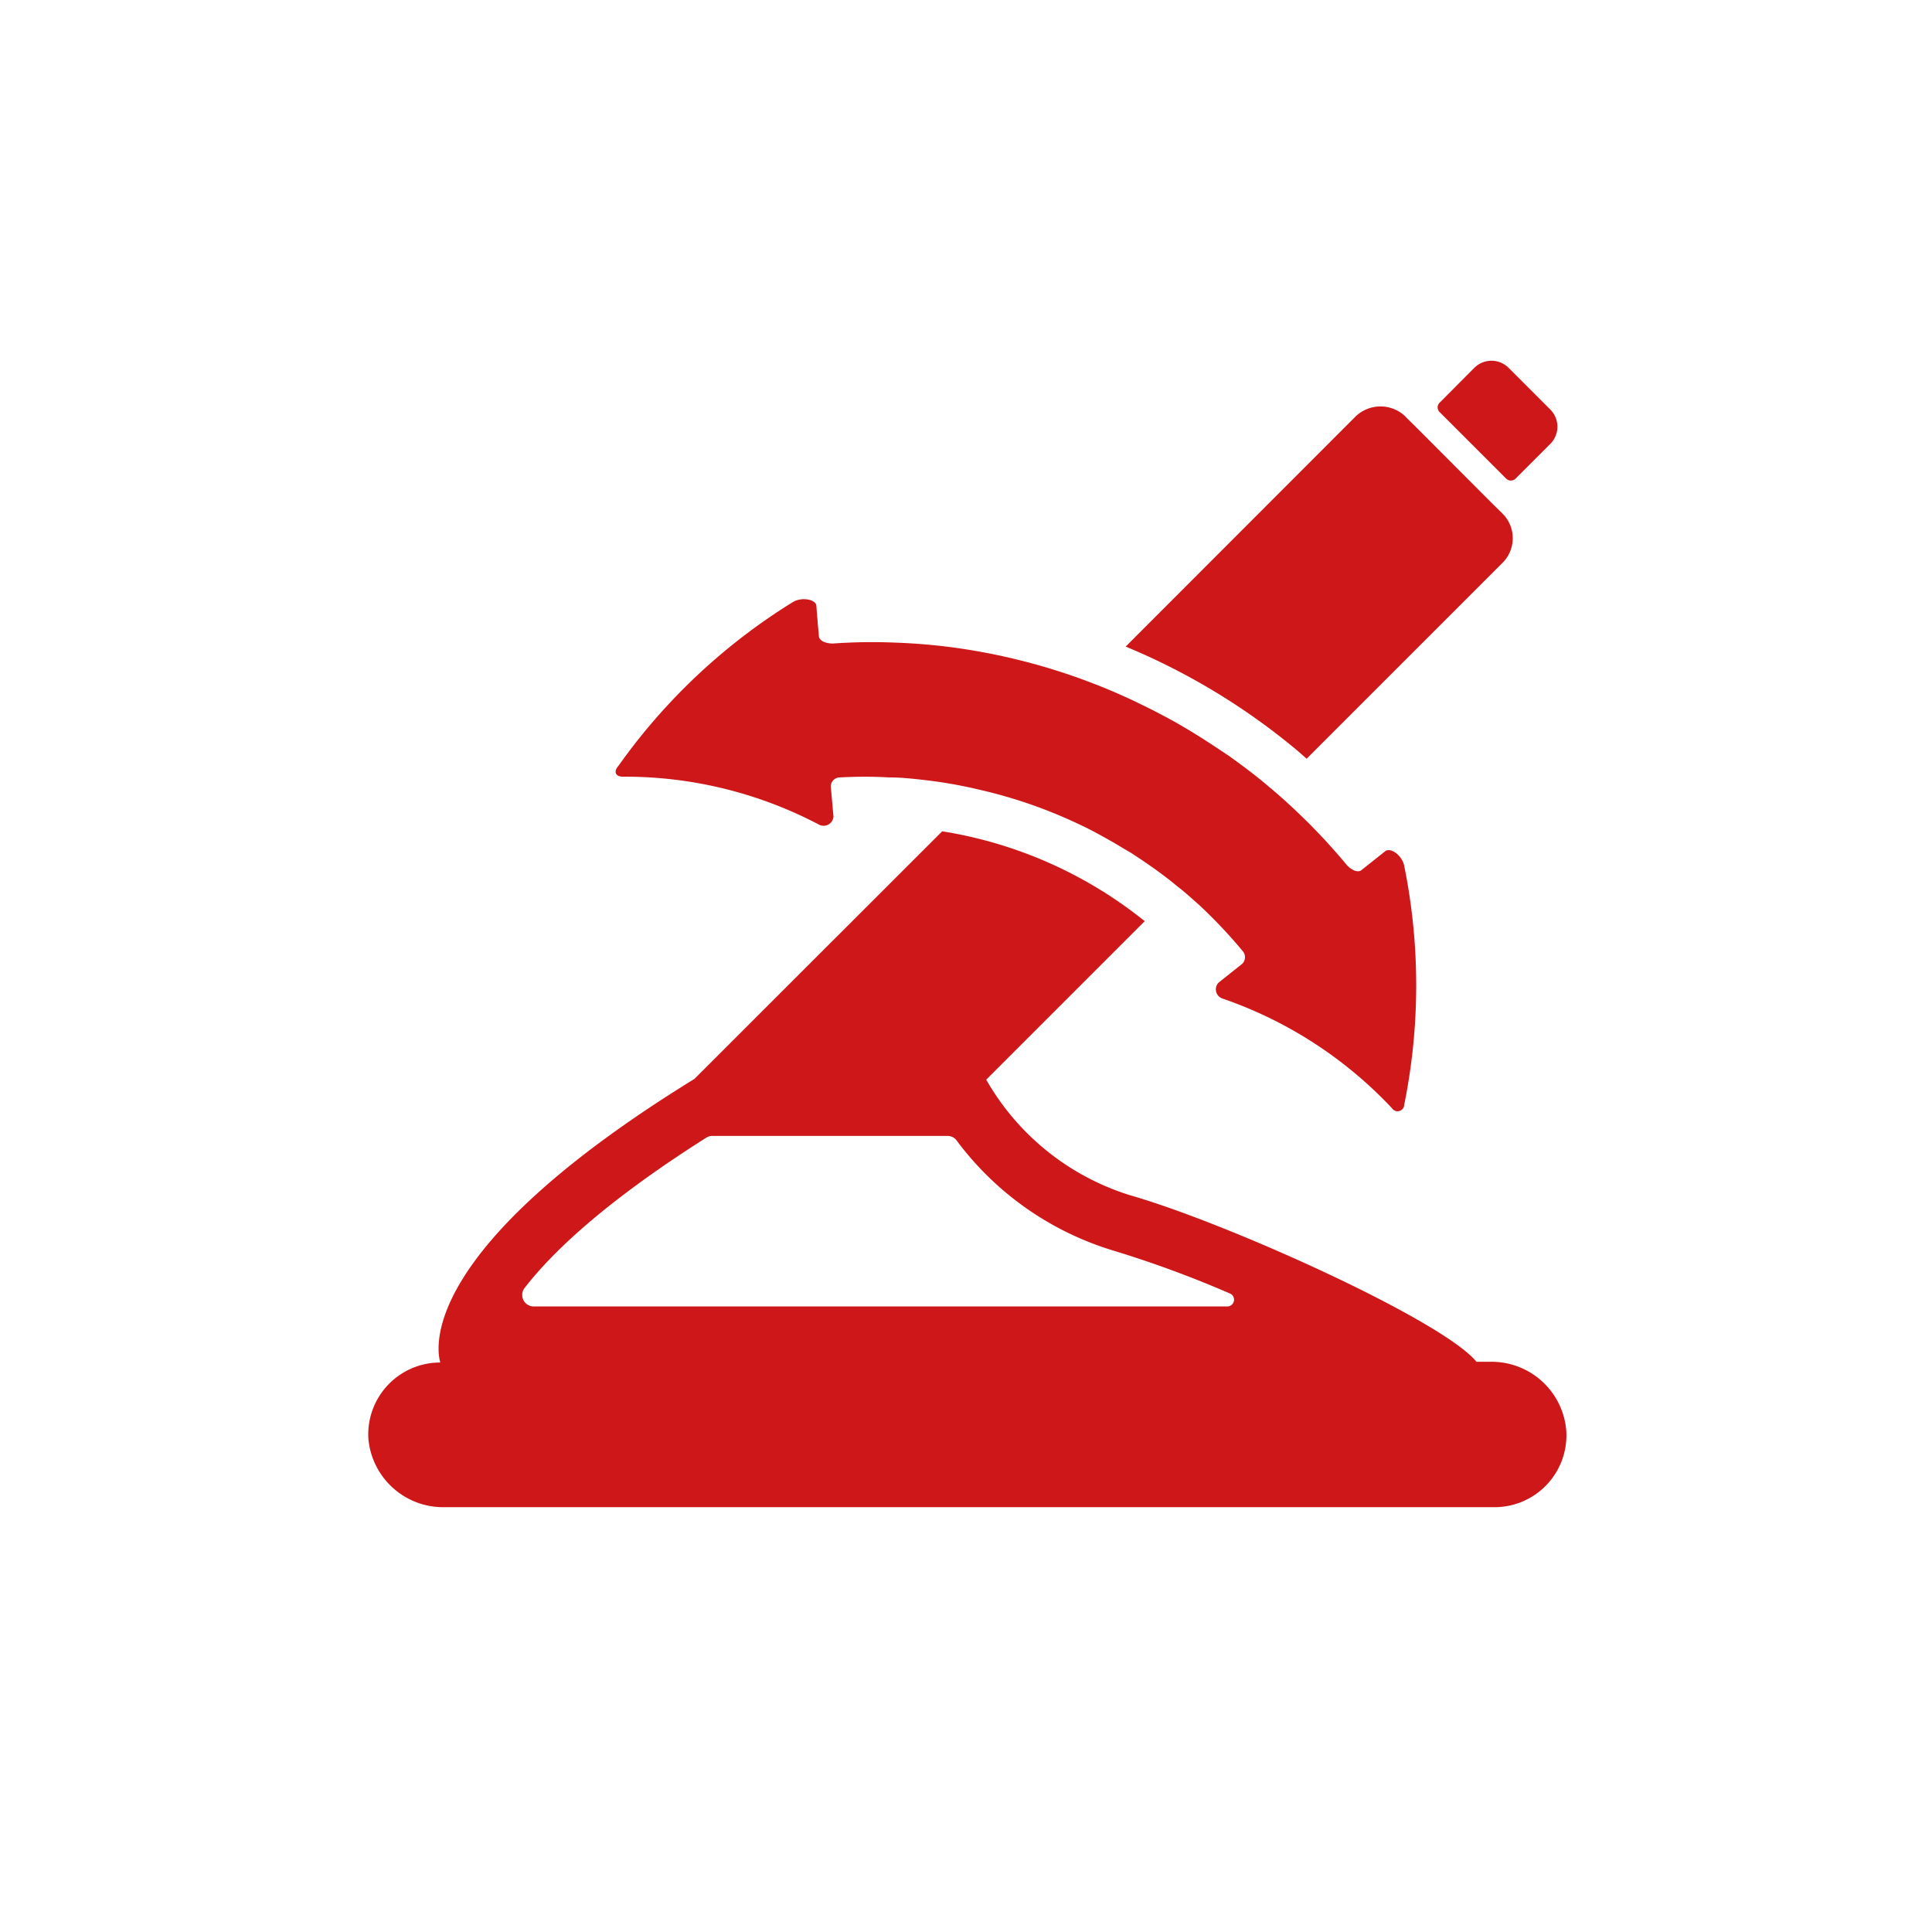 <svg id="Layer_1" data-name="Layer 1" xmlns="http://www.w3.org/2000/svg" viewBox="0 0 107.51 107.51"><defs><style>.cls-1{fill:none;}.cls-2{fill:#cd1719;}</style></defs><circle class="cls-1" cx="53.76" cy="53.76" r="53.76"/><path class="cls-1" d="M974.59,552.75a60.55,60.55,0,0,0-6.54-2.41,17,17,0,0,1-8.72-6.13.62.62,0,0,0-.5-.25H945.75a.6.6,0,0,0-.35.1c-5.64,3.57-8.59,6.4-10.13,8.39a.64.64,0,0,0,.52,1h38.65A.38.38,0,0,0,974.59,552.75Z" transform="translate(-906.1 -480.78)"/><path class="cls-2" d="M989.91,507.41a.37.37,0,0,0,.53,0l1.93-1.93a1.35,1.35,0,0,0,0-1.91l-2.32-2.32a1.35,1.35,0,0,0-1.91,0l-1.93,1.94a.36.36,0,0,0,0,.52Z" transform="translate(-906.1 -480.78)"/><path class="cls-2" d="M940.76,524a23.19,23.19,0,0,1,10.9,2.66.55.55,0,0,0,.82-.44l-.15-1.69a.51.51,0,0,1,.53-.49,24.4,24.4,0,0,1,2.7,0c.71,0,1.41.08,2.1.16a26,26,0,0,1,3.05.55h0a26.79,26.79,0,0,1,5.65,2l.15.07c.36.18.73.38,1.09.58l.44.25c.33.19.65.39,1,.59l.5.33c.73.49,1.44,1,2.11,1.56h0l.18.14c.34.28.66.57,1,.87a27.49,27.49,0,0,1,2.4,2.54.52.52,0,0,1,0,.73l-1.32,1.05a.54.54,0,0,0,.23.89,23.33,23.33,0,0,1,9.42,6.1.37.37,0,0,0,.68-.19,33.47,33.47,0,0,0,0-13.3c-.11-.57-.76-1.05-1.06-.81l-1.32,1.05c-.2.16-.56,0-.82-.29a33.87,33.87,0,0,0-3.08-3.25q-.61-.57-1.26-1.11c-.7-.6-1.44-1.15-2.19-1.69l-.48-.32c-.63-.42-1.26-.83-1.92-1.22l-.39-.23c-.72-.41-1.45-.79-2.2-1.15l-.2-.1a34.39,34.39,0,0,0-10.73-3.1c-.89-.1-1.78-.17-2.68-.2a30.73,30.73,0,0,0-3.46.05c-.41,0-.75-.15-.78-.4-.05-.56-.1-1.12-.14-1.68,0-.38-.83-.53-1.32-.22a33.45,33.45,0,0,0-9.69,9.1C940.21,523.74,940.37,524,940.76,524Z" transform="translate(-906.1 -480.78)"/><path class="cls-2" d="M989,556.56h-.74c-1.84-2.28-13.8-7.7-19.28-9.27a14,14,0,0,1-8-6.43l8.82-8.82a24,24,0,0,0-11.27-5l-13.79,13.78h0c-15.34,9.45-14.36,15-14.14,15.78a4,4,0,0,0-4,4.25,4.18,4.18,0,0,0,4.24,3.8h58.42a4,4,0,0,0,4-4.24A4.17,4.17,0,0,0,989,556.56Zm-14.51-3.08H935.79a.64.64,0,0,1-.52-1c1.54-2,4.49-4.82,10.13-8.39a.6.6,0,0,1,.35-.1h13.08a.62.62,0,0,1,.5.25,17,17,0,0,0,8.72,6.13,60.55,60.55,0,0,1,6.54,2.41A.38.38,0,0,1,974.44,553.48Z" transform="translate(-906.1 -480.78)"/><path class="cls-2" d="M978.81,523l10.9-10.9a1.93,1.93,0,0,0,0-2.74l-.6-.59-4.22-4.23-.53-.52-.07-.08a2,2,0,0,0-2.74,0l-12.81,12.82a36.91,36.91,0,0,1,9.58,5.81Z" transform="translate(-906.1 -480.78)"/></svg>